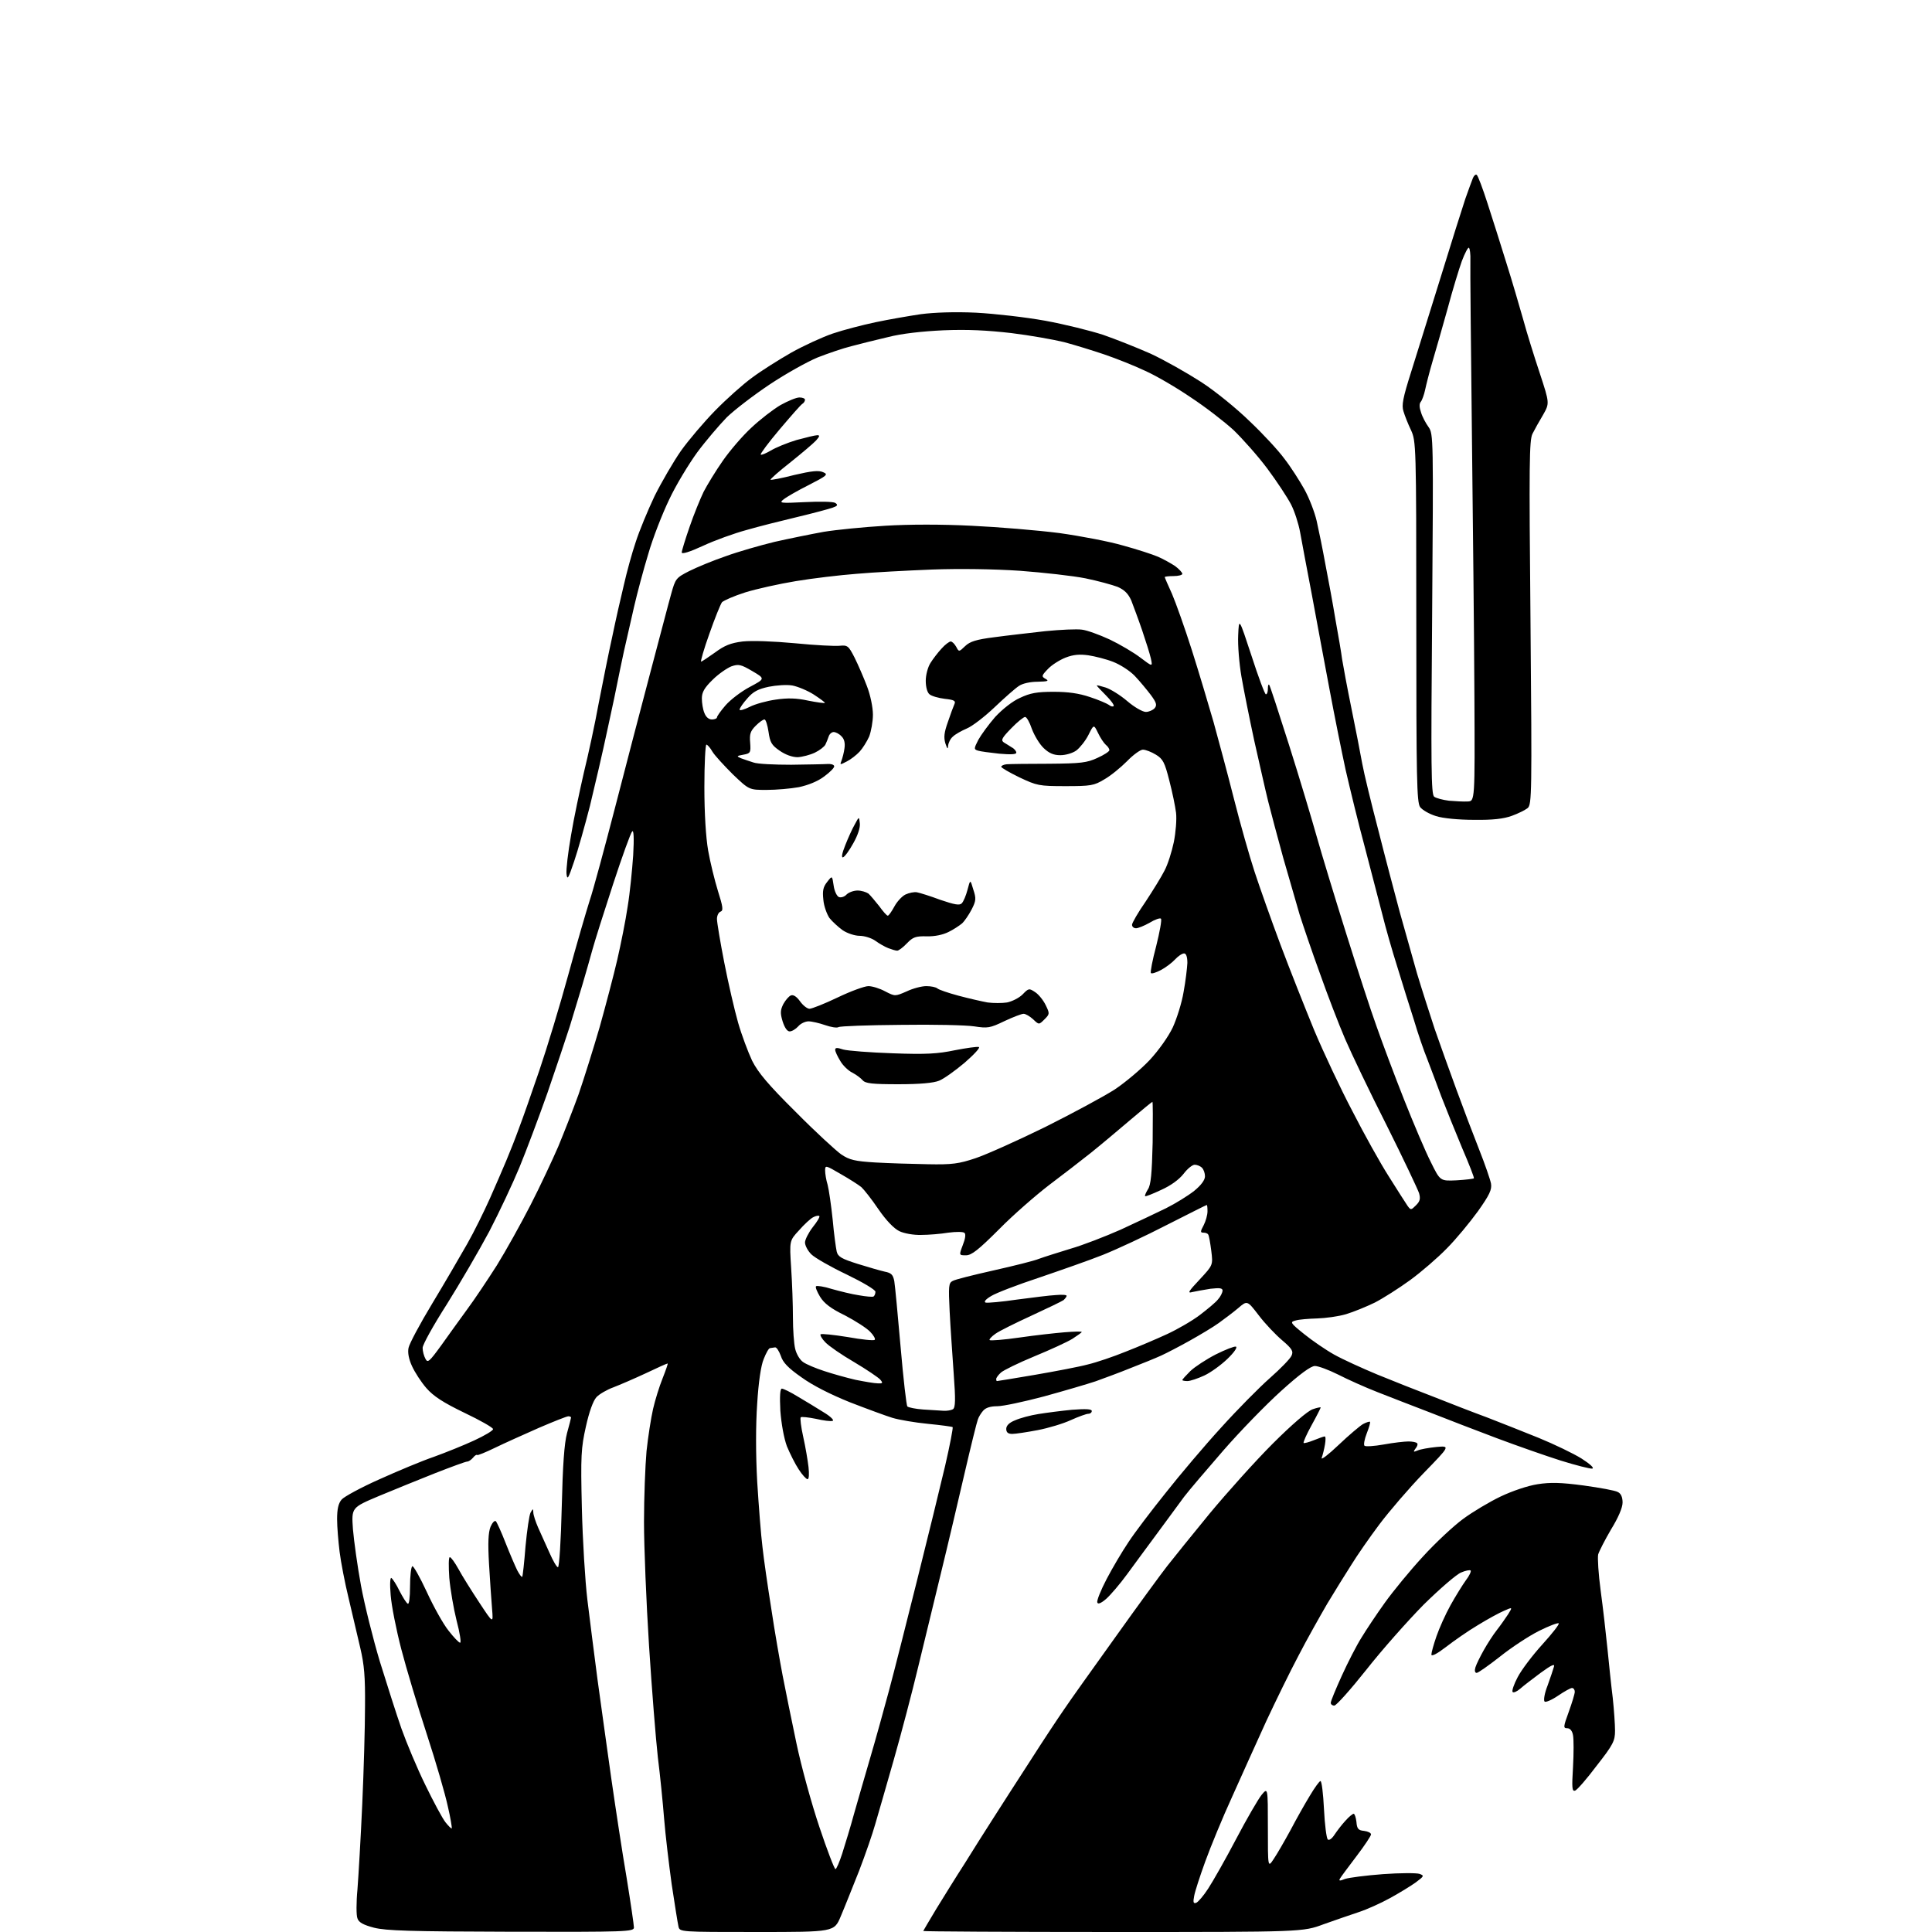 <?xml version="1.0" encoding="UTF-8" standalone="no"?>
<svg 
  version="1.1" 
  xmlns="http://www.w3.org/2000/svg" 
  xmlns:xlink="http://www.w3.org/1999/xlink" 
  xmlns:svg="http://www.w3.org/2000/svg"
  xmlns:rdf="http://www.w3.org/1999/02/22-rdf-syntax-ns#"
  xmlns:cc="http://creativecommons.org/ns#"
  xmlns:dc="http://purl.org/dc/elements/1.1/"
  viewBox="0 0 768 768"
  width="768"
  height="768"
>
<style>svg {background-color: white; }</style>"
<path stroke="none" fill="black" fill-rule="evenodd" d="M203.2,767.9C163.0,767.8 153.5,767.5 148.7,766.3C144.5,765.2 142.6,764.2 142.1,762.6C141.6,761.5 141.6,756.2 142.1,751.0C142.5,745.8 143.4,730.6 144.0,717.2C144.6,703.9 145.1,686.4 145.1,678.2C145.2,666.5 144.8,661.8 143.2,655.0C142.1,650.3 140.0,641.5 138.6,635.4C137.1,629.3 135.5,620.9 135.0,616.9C134.5,612.8 134.0,607.0 134.0,603.9C134.0,599.9 134.5,597.6 135.8,596.1C136.7,595.0 143.5,591.3 150.7,588.1C158.0,584.8 167.8,580.7 172.5,579.1C177.2,577.4 184.4,574.5 188.5,572.6C192.6,570.7 196.0,568.7 196.0,568.1C196.0,567.5 190.9,564.6 184.6,561.6C176.1,557.5 172.3,555.0 169.5,551.8C167.4,549.4 164.9,545.5 163.8,543.1C162.5,540.3 162.0,537.7 162.4,535.8C162.7,534.2 166.9,526.3 171.8,518.2C176.7,510.1 182.9,499.4 185.7,494.5C188.5,489.6 192.5,481.4 194.7,476.5C196.9,471.6 199.8,464.8 201.2,461.5C202.6,458.2 204.9,452.4 206.3,448.5C207.8,444.6 211.4,434.3 214.4,425.5C217.4,416.7 222.6,399.6 225.9,387.5C229.2,375.4 233.1,362.1 234.4,358.0C235.8,353.9 240.3,337.2 244.5,321.0C248.7,304.8 255.0,280.5 258.6,267.0C262.2,253.5 265.8,239.6 266.8,236.1C268.5,230.0 268.7,229.7 274.0,227.0C277.0,225.5 283.5,222.8 288.5,221.1C293.4,219.3 302.2,216.8 307.9,215.4C313.7,214.1 322.5,212.3 327.5,211.4C332.4,210.6 343.4,209.5 351.8,209.0C361.4,208.4 374.5,208.4 386.3,209.0C396.9,209.5 412.5,210.8 421.1,211.9C429.7,213.1 441.2,215.3 446.6,216.9C452.1,218.4 458.2,220.4 460.3,221.3C462.4,222.2 465.4,223.9 467.1,225.0C468.7,226.2 470.0,227.6 470.0,228.1C470.0,228.6 468.4,229.0 466.5,229.0C464.6,229.0 463.0,229.2 463.0,229.4C463.0,229.6 464.3,232.6 465.9,236.1C467.4,239.6 471.0,249.7 473.8,258.5C476.6,267.3 480.4,280.1 482.4,287.0C484.3,293.9 488.0,307.6 490.5,317.5C493.0,327.4 496.7,340.4 498.7,346.5C500.7,352.6 505.3,365.6 509.0,375.5C512.7,385.4 518.8,400.7 522.4,409.5C526.1,418.3 532.9,432.8 537.6,441.7C542.2,450.7 548.7,462.4 552.1,467.7C555.5,473.1 558.8,478.3 559.5,479.3C560.8,481.1 560.9,481.1 562.9,479.1C564.5,477.5 564.7,476.5 564.1,474.3C563.6,472.8 557.9,460.7 551.3,447.5C544.6,434.3 537.2,418.8 534.7,413.0C532.2,407.2 527.7,395.5 524.7,387.0C521.6,378.5 518.0,367.9 516.6,363.5C515.3,359.1 512.4,349.0 510.1,341.0C507.9,333.0 505.2,322.9 504.1,318.5C503.0,314.1 500.6,303.3 498.6,294.5C496.7,285.7 494.4,274.2 493.5,269.0C492.6,263.8 492.0,256.4 492.2,252.5C492.5,245.5 492.5,245.5 497.5,260.7C500.2,269.1 502.8,276.0 503.2,276.0C503.7,276.0 504.0,275.0 504.0,273.8C504.0,272.6 504.2,271.9 504.5,272.2C504.8,272.4 508.3,283.2 512.4,296.1C516.5,309.0 521.4,325.4 523.4,332.5C525.4,339.6 530.7,357.0 535.1,371.0C539.5,385.0 544.9,401.7 547.2,408.0C549.4,414.3 554.3,427.4 558.1,437.0C561.9,446.6 566.7,457.9 568.8,462.0C572.5,469.5 572.5,469.5 579.0,469.2C582.6,469.0 585.7,468.6 585.9,468.4C586.1,468.2 584.0,462.8 581.2,456.3C578.5,449.8 574.8,440.7 573.0,436.0C571.3,431.3 568.7,424.6 567.4,421.1C566.0,417.7 563.6,410.7 562.1,405.6C560.5,400.6 557.5,391.1 555.5,384.5C553.4,377.9 550.7,368.4 549.5,363.5C548.2,358.6 545.1,346.6 542.6,337.0C540.0,327.4 536.6,313.4 534.9,306.0C533.3,298.6 530.4,284.2 528.5,274.0C526.6,263.8 523.4,246.9 521.5,236.5C519.5,226.1 517.4,214.8 516.8,211.5C516.2,208.2 514.6,203.2 513.2,200.5C511.8,197.8 507.6,191.4 503.8,186.3C500.0,181.2 493.9,174.4 490.4,171.0C486.8,167.7 479.2,161.8 473.4,158.0C467.7,154.1 459.5,149.3 455.2,147.4C451.0,145.4 443.7,142.5 439.0,140.9C434.3,139.3 427.1,137.1 423.0,136.0C418.9,135.0 409.4,133.3 402.0,132.4C392.4,131.3 384.6,130.9 375.0,131.3C366.5,131.7 358.4,132.6 353.0,134.0C348.3,135.1 341.8,136.7 338.5,137.6C335.2,138.4 329.1,140.5 325.0,142.1C320.9,143.8 312.3,148.6 306.0,152.8C299.7,157.0 292.0,162.9 288.9,165.9C285.9,169.0 280.5,175.3 277.1,179.9C273.7,184.6 268.6,193.0 266.0,198.6C263.3,204.2 259.5,213.9 257.7,220.2C255.8,226.4 253.3,235.8 252.1,241.0C250.9,246.2 249.1,254.3 248.0,259.0C247.0,263.7 245.9,268.9 245.6,270.5C245.3,272.1 243.5,280.9 241.5,289.9C239.6,298.9 236.4,312.6 234.5,320.4C232.5,328.2 229.7,338.1 228.2,342.5C225.9,349.3 225.5,350.0 225.2,347.4C225.0,345.7 225.8,338.8 227.0,332.0C228.1,325.3 230.5,314.1 232.1,307.1C233.8,300.2 236.5,287.8 238.0,279.5C239.6,271.2 242.0,259.3 243.4,253.0C244.7,246.7 246.8,237.4 248.0,232.5C249.1,227.6 251.2,219.9 252.7,215.5C254.1,211.1 257.5,202.9 260.2,197.2C263.0,191.6 267.7,183.5 270.7,179.2C273.7,175.0 279.8,167.8 284.3,163.2C288.8,158.6 295.4,152.7 299.0,150.1C302.6,147.4 309.6,143.0 314.5,140.2C319.5,137.4 326.9,134.0 331.0,132.6C335.1,131.2 342.8,129.2 348.0,128.1C353.2,127.0 361.3,125.6 366.0,124.9C371.3,124.2 379.5,123.9 388.0,124.3C395.5,124.7 407.8,126.1 415.5,127.5C423.2,128.9 433.6,131.5 438.5,133.1C443.4,134.8 452.0,138.2 457.4,140.6C462.8,143.1 471.8,148.2 477.4,151.8C483.0,155.4 491.7,162.5 496.8,167.5C502.0,172.4 508.2,179.1 510.6,182.4C513.1,185.6 516.6,191.1 518.5,194.5C520.4,197.9 522.6,203.6 523.4,207.1C524.2,210.6 525.8,218.4 526.9,224.5C528.1,230.6 529.9,240.4 530.9,246.5C532.0,252.6 533.2,259.5 533.5,262.0C533.9,264.5 535.5,273.2 537.2,281.5C538.9,289.8 540.8,299.6 541.5,303.5C542.2,307.4 545.1,319.3 547.9,330.0C550.6,340.7 554.5,355.4 556.4,362.5C558.4,369.6 561.5,380.7 563.3,387.0C565.2,393.3 568.4,403.2 570.3,409.0C572.3,414.8 576.2,425.6 578.9,433.0C581.6,440.4 585.7,451.2 588.0,457.0C590.3,462.8 592.4,468.9 592.7,470.5C593.1,472.9 592.1,475.0 587.5,481.5C584.3,485.9 578.8,492.6 575.1,496.3C571.5,500.0 564.9,505.7 560.5,508.9C556.1,512.1 549.8,516.1 546.5,517.8C543.2,519.4 538.1,521.5 535.1,522.4C532.1,523.3 526.9,524.0 523.6,524.1C520.2,524.2 516.4,524.5 515.1,524.9C512.7,525.5 512.8,525.8 518.4,530.3C521.6,532.9 527.0,536.6 530.4,538.5C533.8,540.4 541.5,543.9 547.5,546.4C553.6,548.9 563.7,552.9 570.0,555.3C576.3,557.8 585.8,561.5 591.0,563.4C596.2,565.4 605.5,569.1 611.7,571.6C617.8,574.1 625.5,577.8 628.7,579.8C632.1,582.0 633.9,583.6 632.9,583.8C632.1,583.9 626.5,582.5 620.4,580.6C614.4,578.7 603.0,574.7 595.0,571.7C587.0,568.7 575.1,564.1 568.5,561.5C561.9,559.0 552.5,555.3 547.6,553.4C542.7,551.5 535.6,548.3 531.9,546.4C528.1,544.5 524.0,543.0 522.7,543.0C521.1,543.0 516.7,546.2 509.3,552.9C503.2,558.4 492.8,569.1 486.2,576.7C479.6,584.3 472.6,592.5 470.7,595.0C468.9,597.5 464.2,603.8 460.4,609.0C456.5,614.2 451.0,621.8 448.1,625.7C445.2,629.7 441.4,634.1 439.7,635.6C437.6,637.4 436.4,637.8 436.2,637.0C435.9,636.3 437.6,632.1 439.9,627.7C442.2,623.3 446.1,616.7 448.6,613.0C451.0,609.3 457.7,600.5 463.4,593.4C469.0,586.3 478.9,574.6 485.4,567.5C491.8,560.4 500.6,551.5 504.8,547.8C509.0,544.1 512.9,540.1 513.4,538.9C514.2,537.2 513.7,536.2 509.7,532.8C507.1,530.6 502.9,526.2 500.4,522.9C495.8,516.9 495.8,516.9 492.2,520.0C490.2,521.7 486.7,524.3 484.5,525.9C482.3,527.5 477.1,530.6 473.0,532.9C468.9,535.2 463.7,537.9 461.5,538.9C459.3,539.9 453.9,542.1 449.5,543.8C445.1,545.6 438.8,547.9 435.5,549.1C432.2,550.2 423.0,552.9 415.0,555.1C407.1,557.2 398.7,559.0 396.4,559.0C393.7,559.0 391.8,559.6 390.8,560.8C390.0,561.7 389.0,563.3 388.7,564.3C388.3,565.3 385.9,575.0 383.4,585.8C380.9,596.6 376.7,614.5 374.0,625.5C371.3,636.5 367.2,653.4 364.9,663.0C362.6,672.6 358.3,689.0 355.3,699.5C352.3,710.0 349.0,721.5 347.9,725.2C346.9,728.8 344.0,737.2 341.5,743.7C338.9,750.2 335.7,758.3 334.2,761.8C331.6,768.0 331.6,768.0 300.9,768.0C270.2,768.0 270.2,768.0 269.7,765.8C269.4,764.5 268.2,757.0 267.0,749.0C265.9,741.0 264.5,729.3 264.0,723.0C263.5,716.7 262.4,705.6 261.5,698.5C260.7,691.4 259.1,671.4 258.0,654.2C256.9,636.9 256.0,614.8 256.0,605.0C256.0,595.2 256.5,582.6 257.0,576.9C257.6,571.2 258.8,563.6 259.6,560.1C260.4,556.6 262.1,551.1 263.4,547.9C264.7,544.6 265.6,542.0 265.4,542.0C265.1,542.0 261.3,543.7 256.7,545.9C252.2,548.0 246.4,550.5 243.8,551.5C241.3,552.4 238.2,554.2 237.1,555.4C235.8,556.8 234.2,561.2 232.9,567.1C231.0,575.6 230.8,578.6 231.3,599.5C231.6,612.1 232.6,628.6 233.5,636.0C234.4,643.4 236.2,657.6 237.5,667.5C238.9,677.4 241.3,695.2 243.0,707.0C244.7,718.8 247.4,736.6 249.1,746.5C250.7,756.4 252.0,765.3 252.0,766.2C252.0,767.9 249.0,768.0 203.2,767.9zM442.4,768.0C400.9,768.0 367.0,767.8 367.0,767.6C367.0,767.5 369.4,763.5 372.2,758.8C375.1,754.1 380.1,746.0 383.4,740.9C386.6,735.7 391.7,727.7 394.7,723.0C397.7,718.3 404.3,708.0 409.5,700.0C414.6,692.0 420.7,682.8 423.0,679.5C425.2,676.2 434.4,663.3 443.3,650.9C452.2,638.4 461.5,625.7 464.0,622.5C466.5,619.3 474.1,609.9 480.9,601.6C487.8,593.3 499.0,580.8 505.9,573.9C513.5,566.3 519.8,560.9 521.8,560.2C523.5,559.6 525.0,559.3 525.0,559.5C525.0,559.7 523.4,562.9 521.4,566.5C519.4,570.1 518.0,573.3 518.2,573.6C518.5,573.8 520.3,573.3 522.3,572.5C524.3,571.7 526.2,571.0 526.6,571.0C527.0,571.0 527.0,572.5 526.7,574.2C526.4,576.0 525.8,578.4 525.4,579.5C525.0,580.6 528.0,578.3 532.1,574.4C536.2,570.5 540.6,566.8 541.8,566.1C543.1,565.4 544.4,565.0 544.6,565.2C544.8,565.5 544.2,567.5 543.3,569.8C542.4,572.1 542.0,574.3 542.4,574.7C542.8,575.1 546.2,574.9 550.1,574.2C553.9,573.5 558.3,573.0 559.9,573.0C561.4,573.0 563.0,573.3 563.3,573.7C563.7,574.0 563.4,575.0 562.7,575.8C561.7,577.2 561.8,577.3 563.5,576.6C564.6,576.1 568.0,575.5 571.0,575.2C576.5,574.7 576.5,574.7 565.9,585.6C560.1,591.6 552.2,600.8 548.3,606.0C544.4,611.2 539.4,618.4 537.2,622.0C534.9,625.6 530.6,632.5 527.6,637.5C524.7,642.5 519.5,651.7 516.2,658.1C512.8,664.5 507.1,676.2 503.4,684.1C499.8,692.0 493.7,705.5 489.9,714.0C486.0,722.5 481.2,734.2 479.1,740.0C477.0,745.8 475.0,751.9 474.7,753.7C474.2,756.2 474.4,756.8 475.5,756.4C476.3,756.1 478.5,753.5 480.3,750.7C482.2,747.8 487.2,739.0 491.4,731.0C495.6,723.0 500.2,715.1 501.5,713.5C504.0,710.5 504.0,710.5 504.0,726.5C504.0,742.5 504.0,742.5 506.3,739.0C507.6,737.1 510.6,731.9 513.0,727.5C515.3,723.1 518.8,716.9 520.7,713.8C522.6,710.6 524.5,708.0 524.9,708.0C525.4,708.0 526.0,713.0 526.3,719.1C526.6,725.3 527.3,730.7 527.8,731.2C528.3,731.7 529.4,731.0 530.5,729.3C531.5,727.8 533.4,725.3 534.8,723.8C536.2,722.2 537.7,721.0 538.1,721.0C538.5,721.0 539.0,722.5 539.2,724.2C539.4,727.0 540.0,727.6 542.2,727.8C543.8,728.0 545.0,728.6 545.0,729.2C545.0,729.8 542.4,733.7 539.2,737.9C536.1,742.0 533.1,746.0 532.7,746.7C532.1,747.7 532.5,747.8 534.7,746.9C536.2,746.4 543.0,745.5 549.8,745.0C556.6,744.5 563.1,744.5 564.3,744.9C566.2,745.6 566.1,745.8 562.9,748.2C561.0,749.6 556.4,752.4 552.6,754.5C548.8,756.6 543.2,759.1 540.1,760.1C537.0,761.1 530.8,763.3 526.2,764.9C517.9,768.0 517.9,768.0 442.4,768.0zM332.1,743.0C332.5,743.0 333.7,740.2 334.8,736.8C335.9,733.3 338.1,726.2 339.5,721.0C341.0,715.8 343.9,705.6 346.0,698.5C348.1,691.4 351.4,679.4 353.4,672.0C355.4,664.6 360.4,644.8 364.6,628.0C368.8,611.2 373.8,590.8 375.7,582.7C377.6,574.5 378.9,567.6 378.7,567.3C378.4,567.1 374.0,566.5 368.9,566.0C363.7,565.5 357.3,564.4 354.7,563.6C352.1,562.8 344.5,560.0 337.8,557.4C330.1,554.3 323.0,550.7 318.6,547.5C313.3,543.8 311.2,541.6 310.4,539.0C309.7,537.1 308.7,535.5 308.1,535.6C307.5,535.7 306.6,535.8 306.1,535.9C305.6,535.9 304.5,537.9 303.6,540.2C302.5,542.7 301.5,549.6 301.0,557.9C300.4,566.4 300.4,578.1 301.0,589.0C301.6,598.6 302.5,610.3 303.1,615.0C303.6,619.7 305.2,630.7 306.6,639.5C307.9,648.3 310.0,660.2 311.1,666.0C312.2,671.8 314.7,683.9 316.6,693.0C318.5,702.1 322.6,717.0 325.7,726.2C328.8,735.5 331.7,743.0 332.1,743.0zM179.6,726.8C179.7,726.6 179.1,722.6 178.0,718.0C177.0,713.3 173.3,700.5 169.7,689.5C166.1,678.5 161.5,663.2 159.5,655.5C157.5,647.8 155.6,638.2 155.3,634.1C154.9,629.6 155.1,626.9 155.6,627.3C156.1,627.6 157.6,629.9 158.8,632.4C160.1,634.9 161.5,637.2 162.1,637.5C162.6,637.9 163.0,635.1 163.0,630.6C163.0,626.5 163.4,622.9 163.9,622.6C164.3,622.3 166.9,626.9 169.6,632.7C172.3,638.6 176.2,645.6 178.3,648.2C180.3,650.8 182.4,653.0 182.9,653.0C183.4,653.0 182.8,649.1 181.5,644.2C180.3,639.4 179.0,631.8 178.6,627.2C178.3,622.7 178.3,619.0 178.8,619.0C179.3,619.0 180.8,621.1 182.3,623.8C183.7,626.4 187.4,632.3 190.5,637.0C196.1,645.5 196.1,645.5 195.6,639.5C195.3,636.2 194.8,628.2 194.4,621.8C193.9,613.2 194.1,609.2 195.0,606.9C195.7,605.3 196.6,604.3 197.1,604.7C197.5,605.1 199.3,609.0 201.0,613.4C202.7,617.7 204.8,622.6 205.6,624.2C206.5,625.9 207.3,627.0 207.6,626.8C207.8,626.5 208.4,621.1 208.9,614.7C209.5,608.3 210.4,602.2 210.9,601.3C211.9,599.6 211.9,599.6 212.0,601.2C212.0,602.2 212.9,604.9 213.9,607.2C215.0,609.6 217.0,614.1 218.4,617.2C219.8,620.4 221.3,623.0 221.8,623.0C222.3,623.0 223.0,612.4 223.3,599.2C223.7,582.4 224.3,573.8 225.4,569.7C226.3,566.5 227.0,563.7 227.0,563.5C227.0,563.2 226.5,563.0 225.9,563.0C225.3,563.0 220.0,565.1 214.2,567.6C208.3,570.2 200.5,573.7 196.8,575.5C193.1,577.3 189.9,578.6 189.7,578.4C189.5,578.1 188.7,578.6 188.0,579.5C187.3,580.3 186.3,581.0 185.7,581.0C185.1,581.0 179.4,583.1 173.0,585.6C166.7,588.1 156.6,592.2 150.6,594.7C139.7,599.3 139.7,599.3 140.3,607.9C140.7,612.6 142.1,622.7 143.5,630.3C144.9,637.9 148.3,651.5 151.0,660.5C153.8,669.5 157.6,681.5 159.6,687.2C161.6,692.8 165.8,702.9 169.1,709.6C172.3,716.2 175.9,722.9 177.1,724.4C178.3,725.9 179.4,727.0 179.6,726.8zM626.1,711.8C624.9,712.2 624.8,710.6 625.3,702.4C625.6,696.9 625.6,691.3 625.3,689.8C625.0,688.0 624.1,687.0 623.0,687.0C621.4,687.0 621.4,686.5 623.6,680.5C624.9,676.9 626.0,673.3 626.0,672.5C626.0,671.7 625.5,671.0 624.9,671.0C624.3,671.0 621.8,672.4 619.3,674.1C616.8,675.8 614.4,676.8 614.0,676.4C613.5,675.9 614.0,673.0 615.2,670.0C616.3,667.0 617.4,663.6 617.7,662.6C618.2,661.2 616.8,661.8 612.4,665.0C609.2,667.4 605.5,670.2 604.3,671.3C603.0,672.4 601.7,673.0 601.3,672.6C600.9,672.2 601.8,669.5 603.3,666.7C604.8,663.8 609.2,658.0 613.1,653.7C617.0,649.4 620.0,645.6 619.6,645.3C619.3,645.0 615.8,646.3 611.8,648.3C607.8,650.3 600.8,654.9 596.3,658.5C591.7,662.1 587.6,665.0 587.0,665.0C586.3,665.0 586.1,664.1 586.5,662.8C586.9,661.5 588.4,658.5 589.8,656.0C591.2,653.5 593.5,649.9 595.0,648.0C596.5,646.1 598.5,643.2 599.5,641.7C601.3,638.8 601.3,638.8 597.9,640.3C596.0,641.1 591.4,643.6 587.5,646.0C583.6,648.3 577.9,652.3 574.8,654.7C571.3,657.4 569.0,658.6 569.0,657.7C569.0,656.9 569.9,653.7 571.0,650.5C572.1,647.3 574.6,641.7 576.6,638.1C578.6,634.5 581.4,630.0 582.7,628.2C584.1,626.4 584.9,624.6 584.6,624.3C584.3,624.0 582.6,624.3 580.8,625.1C579.0,625.8 572.3,631.6 565.9,637.9C559.6,644.3 549.3,655.9 543.1,663.8C536.9,671.6 531.2,678.0 530.4,678.0C529.6,678.0 529.0,677.5 529.0,676.9C529.0,676.2 531.0,671.4 533.4,666.1C535.8,660.8 539.3,654.0 541.2,651.0C543.0,648.0 547.2,641.7 550.5,637.1C553.8,632.5 560.6,624.2 565.6,618.8C570.6,613.3 577.8,606.6 581.6,603.8C585.4,601.0 592.1,597.0 596.5,594.9C601.1,592.7 607.3,590.6 611.2,590.0C616.3,589.2 620.5,589.3 629.5,590.5C636.0,591.4 642.1,592.5 643.1,593.1C644.4,593.7 645.0,595.2 645.0,597.3C645.0,599.3 643.3,603.3 640.4,608.0C638.0,612.1 635.7,616.6 635.3,617.9C635.0,619.2 635.4,625.7 636.3,632.4C637.2,639.0 638.4,649.5 639.0,655.5C639.6,661.5 640.5,670.3 641.1,675.0C641.6,679.7 642.0,685.5 642.0,688.0C642.0,692.0 641.3,693.5 634.7,701.9C630.8,707.1 626.9,711.6 626.1,711.8zM321.0,588.0C320.5,588.0 318.9,586.3 317.5,584.1C316.1,582.0 314.0,577.8 312.8,574.9C311.6,571.6 310.6,566.0 310.2,560.8C309.9,554.9 310.1,552.0 310.8,552.0C311.4,552.0 314.3,553.4 317.2,555.2C320.1,556.9 324.7,559.7 327.4,561.4C330.1,563.0 331.7,564.6 331.0,564.8C330.3,565.1 327.3,564.7 324.3,564.0C321.3,563.4 318.6,563.1 318.3,563.4C318.0,563.7 318.4,567.2 319.3,571.2C320.2,575.2 321.1,580.6 321.4,583.2C321.7,586.0 321.6,588.0 321.0,588.0zM402.4,570.0C400.7,570.0 400.0,569.4 400.0,568.0C400.0,566.7 401.2,565.5 403.5,564.6C405.5,563.7 409.6,562.6 412.8,562.1C415.9,561.6 422.0,560.8 426.2,560.4C431.7,560.0 434.0,560.1 434.0,560.9C434.0,561.5 433.4,562.0 432.6,562.0C431.9,562.0 428.8,563.1 425.7,564.5C422.7,565.9 416.7,567.7 412.5,568.5C408.3,569.3 403.7,570.0 402.4,570.0zM375.0,560.8C376.4,560.9 378.1,560.6 378.8,560.2C379.8,559.5 379.9,556.6 379.1,545.9C378.6,538.5 377.8,527.5 377.5,521.3C377.0,511.2 377.1,510.0 378.7,509.2C379.7,508.6 387.0,506.8 395.0,505.0C403.0,503.2 411.1,501.2 413.0,500.4C414.9,499.7 420.6,497.9 425.5,496.4C430.4,495.0 439.4,491.5 445.5,488.8C451.6,486.0 459.6,482.2 463.5,480.3C467.3,478.4 472.3,475.3 474.7,473.4C477.4,471.2 479.0,469.1 479.0,467.6C479.0,466.4 478.5,464.9 477.8,464.2C477.1,463.5 475.8,463.0 474.9,463.0C474.0,463.0 472.0,464.6 470.5,466.6C468.7,468.9 465.4,471.3 461.6,473.0C458.2,474.6 455.4,475.7 455.2,475.5C455.0,475.3 455.5,474.1 456.3,472.8C457.5,471.1 457.9,466.5 458.2,454.2C458.3,445.3 458.3,438.0 458.1,438.0C457.9,438.0 453.9,441.3 449.3,445.2C444.6,449.2 437.6,455.1 433.6,458.3C429.7,461.4 422.2,467.2 417.0,471.1C411.8,475.1 402.8,482.9 397.2,488.6C388.9,496.9 386.2,499.0 384.0,499.0C381.2,499.0 381.2,499.0 382.7,495.0C383.7,492.5 384.0,490.6 383.4,490.1C382.9,489.6 380.0,489.6 377.0,490.0C374.0,490.5 369.1,490.9 366.2,490.9C363.2,491.0 359.3,490.3 357.5,489.4C355.4,488.4 352.3,485.2 349.2,480.7C346.5,476.7 343.4,472.8 342.4,471.9C341.3,471.0 337.7,468.7 334.2,466.7C328.2,463.2 328.0,463.1 328.0,465.3C328.0,466.5 328.4,469.1 329.0,471.0C329.5,472.9 330.4,479.1 331.0,484.8C331.5,490.5 332.3,496.2 332.6,497.5C333.1,499.6 334.6,500.4 340.9,502.4C345.1,503.7 349.9,505.1 351.7,505.5C354.3,506.0 355.0,506.7 355.5,509.3C355.8,511.1 356.9,522.8 358.0,535.4C359.1,548.1 360.3,558.7 360.7,559.1C361.2,559.5 364.0,560.1 367.0,560.3C370.0,560.5 373.6,560.7 375.0,560.8zM348.9,549.9C350.9,550.0 351.1,549.8 349.9,548.4C349.2,547.6 344.5,544.4 339.6,541.5C334.6,538.6 329.4,535.0 328.1,533.6C326.7,532.2 325.9,530.7 326.2,530.4C326.6,530.1 331.4,530.6 337.0,531.5C342.5,532.5 347.4,533.0 347.7,532.6C348.1,532.3 347.3,530.8 345.9,529.4C344.6,528.0 340.1,525.1 335.9,522.9C330.3,520.2 327.6,518.1 326.0,515.5C324.8,513.5 324.0,511.6 324.4,511.3C324.7,511.0 327.6,511.4 330.7,512.4C333.9,513.3 338.7,514.5 341.5,514.9C344.2,515.4 346.8,515.6 347.2,515.4C347.7,515.1 348.0,514.2 348.0,513.5C348.0,512.7 343.1,509.8 336.5,506.6C330.2,503.6 323.9,500.0 322.5,498.6C321.1,497.2 320.0,495.1 320.0,493.9C320.0,492.8 321.4,490.0 323.1,487.8C324.8,485.7 326.0,483.7 325.7,483.4C325.4,483.1 324.3,483.3 323.2,483.9C322.2,484.4 319.6,486.8 317.6,489.1C313.8,493.2 313.8,493.2 314.5,504.1C314.9,510.0 315.2,518.8 315.2,523.7C315.2,528.5 315.6,534.2 316.1,536.2C316.6,538.3 318.0,540.6 319.2,541.4C320.4,542.3 324.2,543.9 327.6,545.0C330.9,546.1 336.6,547.7 340.1,548.5C343.6,549.2 347.6,549.9 348.9,549.9zM396.3,549.0C396.5,549.0 403.3,547.9 411.5,546.5C419.6,545.1 429.1,543.3 432.4,542.4C435.8,541.6 442.6,539.3 447.5,537.3C452.4,535.4 459.9,532.2 464.0,530.3C468.1,528.4 474.0,525.0 477.0,522.7C480.0,520.4 483.3,517.7 484.2,516.5C485.2,515.4 485.9,513.9 486.0,513.1C486.0,512.0 484.9,511.9 481.2,512.3C478.6,512.7 475.4,513.3 474.0,513.6C471.9,514.2 472.4,513.4 476.9,508.6C482.2,502.9 482.2,502.9 481.5,497.2C481.1,494.1 480.6,491.2 480.3,490.8C480.1,490.3 479.2,490.0 478.4,490.0C477.1,490.0 477.1,489.6 478.5,487.0C479.3,485.4 480.0,483.0 480.0,481.5C480.0,480.1 479.9,479.0 479.7,479.0C479.5,479.0 472.4,482.6 463.9,486.9C455.4,491.3 444.0,496.6 438.5,498.8C433.0,501.0 421.5,505.0 413.0,507.9C404.5,510.7 395.9,514.0 394.0,515.2C391.8,516.5 391.0,517.5 391.8,517.8C392.6,518.0 398.2,517.5 404.3,516.6C410.5,515.8 417.4,514.9 419.8,514.8C422.1,514.6 424.0,514.7 424.0,515.1C424.0,515.5 423.4,516.2 422.8,516.8C422.1,517.3 416.3,520.1 410.0,523.0C403.7,525.9 397.2,529.1 395.7,530.2C394.1,531.3 393.1,532.5 393.4,532.7C393.7,533.0 399.0,532.6 405.2,531.7C411.4,530.8 419.5,529.9 423.2,529.6C427.0,529.3 430.0,529.2 430.0,529.5C430.0,529.7 428.3,530.9 426.3,532.2C424.2,533.5 417.4,536.6 411.1,539.2C404.8,541.8 398.9,544.7 397.9,545.6C396.8,546.6 396.0,547.7 396.0,548.2C396.0,548.6 396.1,549.0 396.3,549.0zM472.0,549.0C470.9,549.0 470.0,548.8 470.0,548.6C470.0,548.3 471.5,546.7 473.2,545.0C475.0,543.3 479.6,540.3 483.3,538.4C487.1,536.5 490.7,535.1 491.3,535.3C492.0,535.6 490.5,537.7 487.9,540.2C485.4,542.6 481.3,545.6 478.7,546.8C476.1,548.0 473.1,549.0 472.0,549.0zM175.4,534.8C178.2,530.8 182.9,524.4 185.7,520.5C188.6,516.6 193.8,508.8 197.5,503.0C201.1,497.2 207.1,486.4 210.9,479.0C214.7,471.6 219.6,461.1 221.9,455.8C224.1,450.5 227.8,441.1 230.0,435.0C232.1,428.9 235.9,416.8 238.4,408.2C240.8,399.6 244.0,387.5 245.4,381.4C246.8,375.3 248.7,365.9 249.5,360.4C250.4,355.0 251.3,345.8 251.7,340.0C252.1,333.0 251.9,329.8 251.3,330.5C250.7,331.1 247.3,340.5 243.7,351.5C240.1,362.5 236.4,374.2 235.5,377.5C234.6,380.8 232.8,387.1 231.5,391.5C230.2,395.9 227.9,403.3 226.5,408.0C225.0,412.7 221.0,424.6 217.6,434.5C214.1,444.4 209.1,457.7 206.5,464.0C203.9,470.3 198.5,481.8 194.5,489.5C190.4,497.2 182.8,510.2 177.6,518.5C172.3,526.8 168.0,534.5 168.0,535.8C168.0,537.1 168.5,539.0 169.1,540.1C170.0,541.9 170.6,541.4 175.4,534.8zM368.8,462.8C378.6,463.0 381.2,462.6 387.8,460.4C392.0,459.0 404.5,453.4 415.5,448.0C426.5,442.5 438.9,435.8 443.1,433.1C447.3,430.3 453.5,425.1 457.0,421.4C460.7,417.4 464.5,412.0 466.2,408.4C467.8,404.9 469.8,398.6 470.5,394.3C471.3,390.0 471.9,384.8 472.0,382.8C472.0,380.3 471.5,379.0 470.7,379.0C469.9,379.0 468.3,380.1 467.1,381.4C465.9,382.7 463.4,384.6 461.5,385.6C459.6,386.6 457.8,387.2 457.5,386.8C457.2,386.5 458.1,381.7 459.6,376.1C461.0,370.5 461.9,365.6 461.5,365.2C461.2,364.8 459.1,365.5 457.0,366.8C454.9,368.0 452.4,369.0 451.6,369.0C450.7,369.0 450.0,368.4 450.0,367.6C450.0,366.9 452.4,362.7 455.4,358.4C458.3,354.0 461.7,348.5 462.9,346.1C464.2,343.7 465.8,338.6 466.6,334.8C467.4,330.8 467.8,325.7 467.5,323.1C467.2,320.6 466.0,314.8 464.8,310.2C463.0,303.1 462.3,301.7 459.5,300.0C457.7,298.9 455.4,298.0 454.3,298.0C453.3,298.0 450.4,300.1 448.0,302.6C445.5,305.1 441.5,308.4 439.0,309.8C434.9,312.3 433.6,312.5 423.5,312.5C413.0,312.5 412.2,312.3 405.2,309.0C401.3,307.1 398.0,305.2 398.0,304.8C398.0,304.4 399.0,303.9 400.2,303.8C401.5,303.7 409.0,303.6 417.0,303.6C429.7,303.5 432.1,303.2 436.2,301.3C438.9,300.1 441.0,298.7 441.0,298.2C441.0,297.7 440.4,296.7 439.6,296.1C438.8,295.4 437.4,293.3 436.5,291.4C434.8,287.9 434.8,287.9 432.7,292.1C431.5,294.5 429.3,297.2 427.9,298.3C426.4,299.4 423.6,300.2 421.5,300.2C418.8,300.2 417.0,299.4 414.9,297.4C413.2,295.8 411.2,292.4 410.2,289.8C409.3,287.1 408.1,285.0 407.5,285.0C406.9,285.0 404.4,287.0 402.0,289.5C398.3,293.3 397.8,294.2 399.0,295.1C399.8,295.6 401.3,296.5 402.2,297.1C403.2,297.6 404.0,298.6 404.0,299.2C404.0,299.9 401.8,300.0 397.2,299.6C393.5,299.2 389.7,298.7 388.8,298.4C387.1,297.9 387.1,297.6 388.9,294.1C390.0,292.1 393.0,288.0 395.6,285.0C398.5,281.9 402.5,278.7 405.5,277.4C409.5,275.5 412.2,275.0 418.8,275.0C424.6,275.0 428.9,275.6 433.3,277.1C436.7,278.2 440.1,279.7 440.8,280.2C441.5,280.8 442.3,281.0 442.7,280.7C443.0,280.3 441.6,278.4 439.6,276.4C437.6,274.4 436.0,272.7 436.0,272.5C436.0,272.3 437.6,272.7 439.5,273.3C441.4,273.9 445.3,276.3 448.1,278.7C450.9,281.1 454.2,283.0 455.5,283.0C456.7,283.0 458.3,282.3 459.0,281.5C460.0,280.3 459.7,279.3 457.5,276.3C455.9,274.2 453.1,270.8 451.1,268.7C449.1,266.6 445.3,264.2 442.5,263.1C439.7,262.0 435.3,260.9 432.7,260.5C429.2,260.0 426.7,260.2 423.6,261.4C421.3,262.3 418.1,264.3 416.6,265.9C414.0,268.6 413.9,268.9 415.7,269.9C417.1,270.7 416.5,270.9 412.5,271.0C409.5,271.0 406.4,271.7 405.0,272.7C403.6,273.6 399.3,277.4 395.3,281.2C391.4,284.9 386.5,288.7 384.3,289.6C382.2,290.5 379.7,291.9 378.8,292.8C377.8,293.6 377.0,295.3 376.9,296.4C376.8,298.0 376.6,297.8 375.8,295.5C375.1,293.1 375.3,291.2 376.8,287.0C377.8,284.0 379.0,280.8 379.4,279.9C380.0,278.6 379.3,278.2 375.6,277.8C373.1,277.5 370.3,276.7 369.5,276.0C368.6,275.3 368.0,273.1 368.0,270.6C368.0,268.4 368.8,265.2 369.9,263.5C370.9,261.9 372.9,259.3 374.3,257.8C375.7,256.2 377.4,255.0 377.9,255.0C378.5,255.0 379.4,255.9 380.1,257.1C381.2,259.2 381.2,259.2 383.7,256.8C385.6,255.0 388.1,254.2 395.3,253.3C400.4,252.6 409.4,251.6 415.5,250.9C421.6,250.3 428.1,250.0 430.1,250.3C432.0,250.5 437.0,252.3 441.1,254.2C445.1,256.1 450.7,259.4 453.3,261.4C458.2,265.1 458.2,265.1 457.5,261.8C457.1,260.0 455.5,254.9 454.0,250.5C452.5,246.1 450.5,240.8 449.7,238.7C448.5,236.0 447.0,234.5 444.3,233.3C442.2,232.5 436.4,230.9 431.5,229.9C426.5,228.9 414.8,227.6 405.5,226.9C395.2,226.2 381.4,226.0 370.5,226.4C360.6,226.8 347.1,227.5 340.5,228.1C333.9,228.6 323.0,229.9 316.4,231.0C309.7,232.1 300.7,234.1 296.2,235.5C291.8,236.9 287.7,238.7 287.0,239.4C286.4,240.2 284.1,245.9 282.0,251.9C279.8,258.0 278.4,263.0 278.7,263.0C279.0,263.0 281.4,261.4 284.2,259.4C288.0,256.6 290.4,255.6 295.2,255.0C298.9,254.6 307.4,254.9 316.0,255.7C324.0,256.5 332.0,256.9 333.8,256.7C336.9,256.4 337.3,256.7 339.7,261.4C341.1,264.2 343.3,269.3 344.6,272.7C346.0,276.3 347.0,281.2 347.0,284.1C347.0,286.8 346.3,290.7 345.5,292.8C344.6,294.8 342.9,297.5 341.7,298.8C340.5,300.1 338.2,301.9 336.6,302.7C333.9,304.1 333.8,304.1 334.5,302.4C334.9,301.3 335.5,299.1 335.7,297.4C336.0,295.4 335.6,293.7 334.5,292.7C333.6,291.7 332.2,291.0 331.4,291.0C330.6,291.0 329.7,291.8 329.4,292.8C329.1,293.7 328.5,295.2 328.1,296.0C327.7,296.8 325.8,298.3 323.9,299.2C322.0,300.1 318.9,300.9 317.1,301.0C314.9,301.0 312.2,300.0 309.9,298.4C306.7,296.2 306.1,295.1 305.5,290.9C305.1,288.2 304.4,286.0 303.9,286.0C303.3,286.0 301.8,287.1 300.4,288.5C298.3,290.6 297.9,291.8 298.2,295.2C298.5,299.2 298.3,299.5 295.5,300.0C292.8,300.5 292.7,300.6 294.5,301.4C295.6,301.8 297.9,302.6 299.5,303.1C301.1,303.7 307.9,304.0 314.5,304.0C321.1,303.9 327.6,303.8 328.9,303.7C330.2,303.6 331.4,303.9 331.6,304.5C331.8,305.1 330.0,306.9 327.7,308.6C325.1,310.6 321.3,312.1 317.6,312.9C314.3,313.5 308.6,314.0 304.7,314.0C297.8,314.0 297.8,314.0 291.3,307.8C287.8,304.3 284.1,300.3 283.2,298.8C282.3,297.2 281.2,296.0 280.8,296.0C280.4,296.0 280.0,303.6 280.0,312.9C280.0,323.4 280.6,332.9 281.5,338.1C282.3,342.7 284.1,350.0 285.4,354.2C287.4,360.5 287.6,362.0 286.4,362.4C285.6,362.7 285.0,364.0 285.0,365.3C285.0,366.6 286.3,374.4 287.9,382.6C289.5,390.8 292.0,401.6 293.4,406.5C294.8,411.4 297.4,418.3 299.0,421.7C301.4,426.4 305.3,431.1 316.3,442.0C324.1,449.9 332.3,457.4 334.4,458.9C337.7,461.1 339.8,461.6 347.9,462.1C353.2,462.4 362.6,462.7 368.8,462.8zM357.2,431.0C346.7,431.0 344.0,430.7 342.9,429.4C342.2,428.6 340.4,427.2 338.8,426.4C337.2,425.6 335.0,423.5 334.0,421.7C332.9,419.9 332.0,418.0 332.0,417.3C332.0,416.4 332.8,416.4 335.2,417.2C337.0,417.7 345.9,418.4 354.9,418.7C368.1,419.2 372.8,418.9 379.5,417.5C384.1,416.6 388.4,416.0 389.1,416.2C389.8,416.4 387.2,419.2 383.4,422.5C379.6,425.7 375.1,428.9 373.3,429.6C371.1,430.5 365.7,431.0 357.2,431.0zM313.9,410.0C312.9,410.0 311.9,408.5 311.1,406.0C310.1,402.7 310.2,401.5 311.4,399.1C312.3,397.5 313.6,396.0 314.4,395.7C315.4,395.3 316.7,396.2 318.0,398.0C319.2,399.7 320.9,401.0 321.8,401.0C322.7,401.0 327.8,399.0 333.0,396.5C338.2,394.0 343.7,392.0 345.2,392.0C346.7,392.0 349.7,392.9 351.9,394.1C355.8,396.1 355.8,396.1 360.4,394.1C362.9,392.9 366.4,392.0 368.2,392.0C370.1,392.0 372.0,392.4 372.6,392.9C373.1,393.4 376.9,394.7 381.0,395.8C385.1,396.9 390.4,398.1 392.6,398.5C394.9,398.8 398.4,398.8 400.3,398.5C402.3,398.1 405.1,396.7 406.5,395.3C408.9,392.8 409.1,392.8 411.5,394.4C412.9,395.3 414.8,397.7 415.7,399.6C417.3,402.9 417.3,403.1 415.2,405.2C413.0,407.4 413.0,407.4 410.7,405.2C409.4,404.0 407.7,403.0 406.9,403.0C406.1,403.0 402.7,404.3 399.3,405.9C393.5,408.7 392.6,408.8 387.3,408.0C384.1,407.5 370.9,407.2 357.9,407.4C345.0,407.5 333.9,407.9 333.3,408.3C332.7,408.7 330.3,408.3 328.0,407.5C325.7,406.7 322.7,406.0 321.4,406.0C320.1,406.0 318.2,406.9 317.3,408.0C316.3,409.1 314.8,410.0 313.9,410.0zM356.6,377.9C356.0,377.9 354.4,377.4 353.1,376.9C351.8,376.4 349.5,375.1 348.0,374.0C346.5,372.9 343.6,372.0 341.7,372.0C339.8,372.0 336.8,371.0 335.0,369.8C333.2,368.5 330.8,366.3 329.7,364.9C328.7,363.4 327.5,360.2 327.3,357.7C326.9,354.1 327.2,352.6 328.8,350.6C330.8,348.0 330.8,348.0 331.4,352.1C331.7,354.3 332.7,356.3 333.5,356.6C334.3,356.9 335.7,356.5 336.5,355.6C337.4,354.7 339.4,354.0 340.9,354.0C342.4,354.0 344.3,354.6 345.2,355.2C346.0,355.9 347.9,358.2 349.5,360.2C351.0,362.3 352.5,364.0 352.9,364.0C353.3,364.0 354.4,362.4 355.5,360.4C356.5,358.5 358.5,356.3 359.9,355.6C361.4,354.9 363.4,354.5 364.5,354.7C365.6,354.9 369.8,356.2 373.8,357.7C379.4,359.6 381.4,360.0 382.3,359.1C383.0,358.4 384.0,356.0 384.6,353.7C385.7,349.5 385.7,349.5 386.9,353.6C388.1,357.2 388.0,358.1 386.2,361.6C385.1,363.7 383.4,366.2 382.4,367.1C381.3,368.0 378.9,369.6 377.0,370.5C374.8,371.6 371.5,372.3 368.4,372.2C364.0,372.1 362.9,372.5 360.5,375.0C358.9,376.7 357.1,378.0 356.6,377.9zM335.1,340.8C334.4,341.0 334.7,339.2 336.0,336.0C337.1,333.2 338.8,329.4 339.8,327.7C341.5,324.5 341.5,324.5 341.8,327.3C342.0,329.0 341.0,332.0 339.2,335.2C337.6,338.1 335.8,340.6 335.1,340.8zM586.0,325.9C579.9,325.9 573.5,325.3 570.8,324.4C568.2,323.6 565.4,322.0 564.5,320.8C563.2,318.8 563.0,309.9 563.0,247.0C563.0,176.7 562.9,175.4 560.9,171.0C559.7,168.5 558.4,165.2 557.9,163.5C557.1,161.1 557.7,158.1 560.9,148.0C563.1,141.1 568.3,124.2 572.6,110.5C576.8,96.8 581.3,82.6 582.5,79.0C583.8,75.4 585.1,71.7 585.5,70.8C585.9,69.8 586.6,69.2 587.0,69.5C587.5,69.8 589.4,74.9 591.3,80.8C593.2,86.7 596.6,97.3 598.8,104.5C601.1,111.7 604.0,121.8 605.5,127.0C606.9,132.2 609.9,141.8 612.1,148.4C616.0,160.3 616.0,160.3 613.4,164.9C611.9,167.4 610.0,170.8 609.2,172.4C607.9,175.0 607.8,183.9 608.4,247.5C609.0,315.7 608.9,319.7 607.3,321.2C606.3,322.0 603.5,323.4 601.0,324.3C597.7,325.5 593.4,326.0 586.0,325.9zM583.4,318.6C586.3,318.5 586.3,318.5 586.1,277.0C586.0,254.2 585.5,206.9 585.1,172.0C584.7,137.1 584.4,106.3 584.5,103.7C584.6,101.1 584.3,98.7 583.9,98.5C583.6,98.2 582.3,100.6 581.1,103.8C580.0,106.9 577.4,115.3 575.5,122.5C573.5,129.7 570.8,139.1 569.5,143.5C568.2,147.9 566.9,153.1 566.5,155.0C566.1,156.9 565.3,159.1 564.8,159.7C564.1,160.5 564.2,162.0 564.9,164.0C565.4,165.7 566.8,168.3 567.9,169.8C569.8,172.5 569.8,174.4 569.3,244.0C568.8,305.1 568.9,315.7 570.1,316.7C570.9,317.3 573.6,318.0 576.0,318.3C578.5,318.5 581.8,318.7 583.4,318.6zM283.0,286.0C284.1,286.0 285.0,285.6 285.0,285.2C285.0,284.7 286.5,282.6 288.4,280.4C290.3,278.2 294.6,274.9 298.0,273.1C304.2,269.8 304.2,269.8 299.1,266.8C294.5,264.1 293.6,263.9 290.7,264.9C289.0,265.6 285.6,267.9 283.3,270.2C280.0,273.4 279.0,275.2 279.0,277.6C279.0,279.4 279.4,282.0 280.0,283.4C280.6,285.0 281.7,286.0 283.0,286.0zM298.0,281.0C300.1,279.9 304.8,278.6 308.4,278.1C313.1,277.4 316.7,277.5 321.2,278.5C324.7,279.2 327.7,279.6 327.9,279.4C328.1,279.3 326.1,277.8 323.5,276.1C321.0,274.5 317.1,272.9 315.0,272.5C312.8,272.1 308.6,272.4 305.6,273.0C301.4,273.9 299.4,274.9 297.1,277.6C295.4,279.5 294.0,281.5 294.0,282.1C294.0,282.6 295.8,282.1 298.0,281.0zM279.4,217.0C274.2,219.4 271.0,220.4 271.0,219.6C271.0,219.0 272.4,214.4 274.1,209.5C275.8,204.5 278.4,198.2 279.7,195.5C281.1,192.8 284.5,187.2 287.3,183.2C290.0,179.3 295.1,173.3 298.7,170.0C302.2,166.7 307.4,162.7 310.3,161.0C313.2,159.4 316.5,158.0 317.8,158.0C319.0,158.0 320.0,158.4 320.0,158.9C320.0,159.5 319.5,160.2 319.0,160.5C318.4,160.8 314.4,165.4 309.9,170.7C305.5,175.9 302.1,180.5 302.4,180.7C302.7,181.0 304.5,180.2 306.4,179.1C308.4,177.9 313.0,176.0 316.7,174.9C320.4,173.9 324.1,173.0 324.9,173.0C326.0,173.0 325.8,173.5 324.4,175.1C323.4,176.2 318.8,180.1 314.3,183.7C309.7,187.3 306.1,190.5 306.3,190.7C306.5,190.9 310.8,190.1 315.8,188.8C322.7,187.2 325.4,186.9 327.2,187.7C329.3,188.6 328.9,189.0 321.5,192.8C317.1,195.0 312.6,197.6 311.5,198.5C309.6,200.0 310.1,200.1 320.0,199.6C325.9,199.3 331.1,199.4 332.0,199.9C333.2,200.7 333.0,201.1 331.0,201.8C329.6,202.3 323.3,204.0 317.0,205.5C310.7,207.0 301.5,209.3 296.7,210.7C291.9,212.0 284.1,214.8 279.4,217.0z" />

</svg>